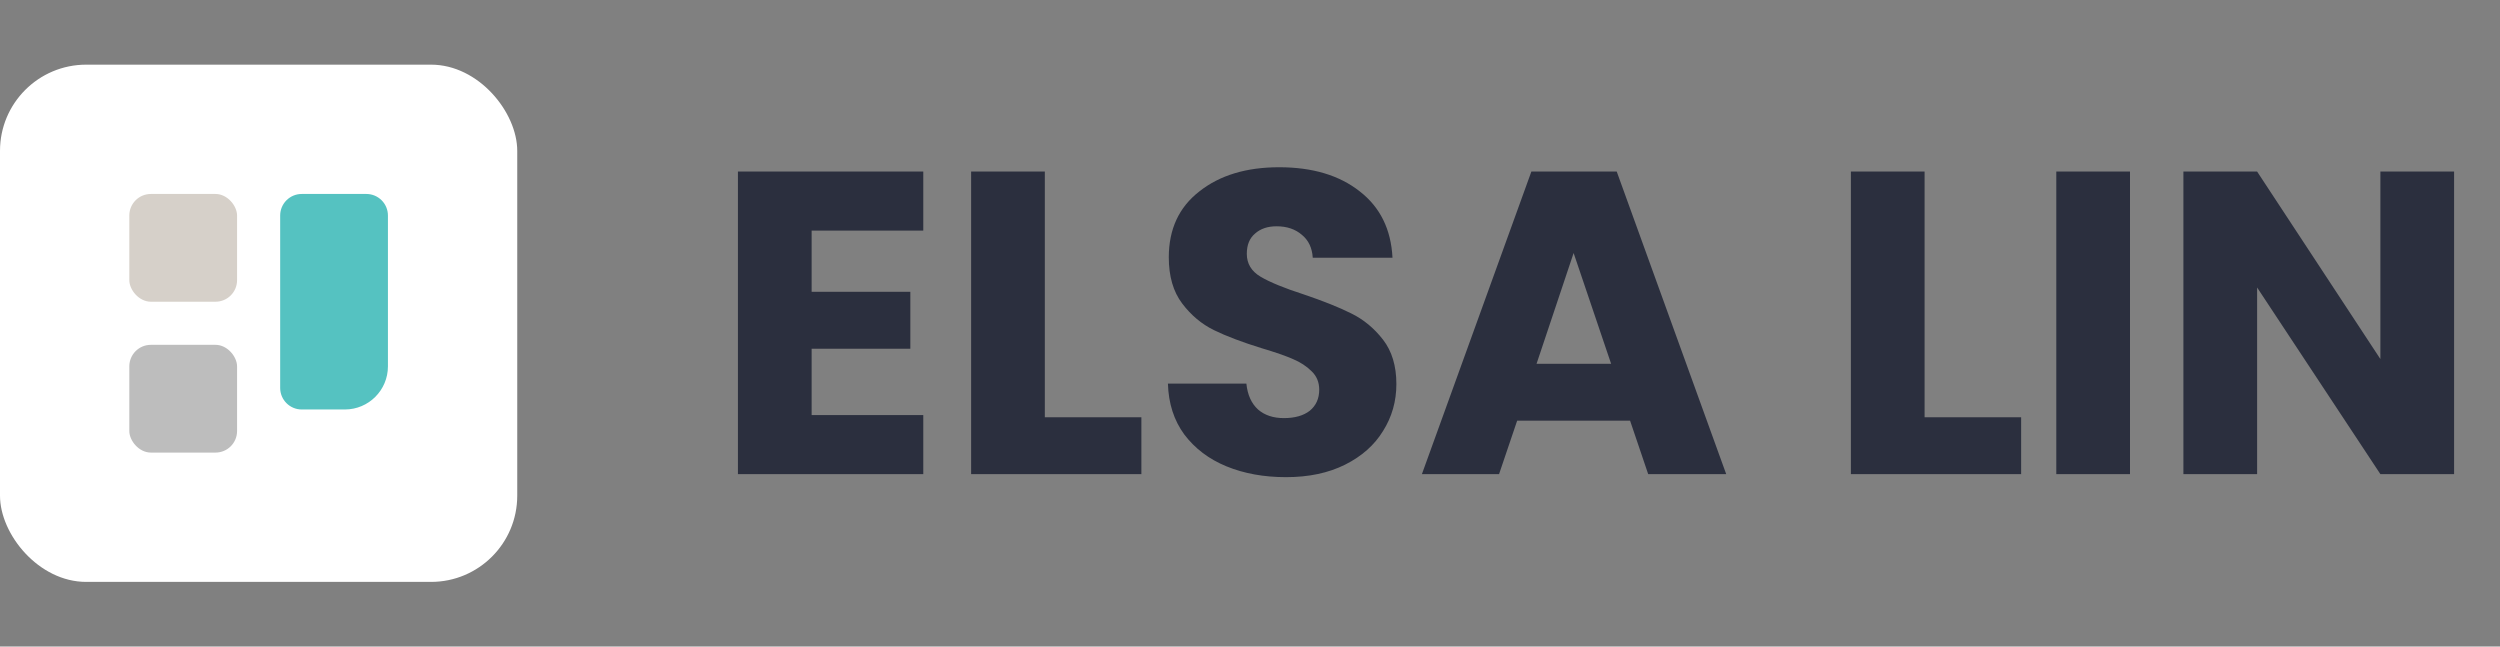 <svg width="116" height="30" viewBox="0 0 116 30" fill="none" xmlns="http://www.w3.org/2000/svg">
<rect x="0" y="0" width="116" height="30" fill="#808080" stroke="none"/>
<path d="M37.66 10.7V13.54H42.24V16.18H37.66V19.26H42.84V22H34.24V7.96H42.84V10.7H37.66ZM48.48 19.36H52.96V22H45.06V7.96H48.48V19.36ZM59.672 22.14C58.645 22.14 57.725 21.973 56.912 21.64C56.098 21.307 55.445 20.813 54.952 20.16C54.472 19.507 54.218 18.72 54.192 17.8H57.832C57.885 18.32 58.065 18.72 58.372 19C58.678 19.267 59.078 19.4 59.572 19.4C60.078 19.4 60.478 19.287 60.772 19.06C61.065 18.82 61.212 18.493 61.212 18.08C61.212 17.733 61.092 17.447 60.852 17.22C60.625 16.993 60.338 16.807 59.992 16.66C59.658 16.513 59.178 16.347 58.552 16.16C57.645 15.88 56.905 15.6 56.332 15.32C55.758 15.04 55.265 14.627 54.852 14.08C54.438 13.533 54.232 12.82 54.232 11.94C54.232 10.633 54.705 9.613 55.652 8.88C56.598 8.133 57.832 7.76 59.352 7.76C60.898 7.76 62.145 8.133 63.092 8.88C64.038 9.613 64.545 10.64 64.612 11.96H60.912C60.885 11.507 60.718 11.153 60.412 10.9C60.105 10.633 59.712 10.5 59.232 10.5C58.818 10.5 58.485 10.613 58.232 10.84C57.978 11.053 57.852 11.367 57.852 11.78C57.852 12.233 58.065 12.587 58.492 12.84C58.918 13.093 59.585 13.367 60.492 13.66C61.398 13.967 62.132 14.26 62.692 14.54C63.265 14.82 63.758 15.227 64.172 15.76C64.585 16.293 64.792 16.98 64.792 17.82C64.792 18.62 64.585 19.347 64.172 20C63.772 20.653 63.185 21.173 62.412 21.56C61.638 21.947 60.725 22.14 59.672 22.14ZM75.636 19.52H70.396L69.556 22H65.976L71.056 7.96H75.016L80.096 22H76.476L75.636 19.52ZM74.756 16.88L73.016 11.74L71.296 16.88H74.756ZM89.301 19.36H93.781V22H85.881V7.96H89.301V19.36ZM98.832 7.96V22H95.412V7.96H98.832ZM113.87 22H110.45L104.73 13.34V22H101.31V7.96H104.73L110.45 16.66V7.96H113.87V22Z" fill="#2B2F3E"/>
<rect y="3" width="24" height="24" rx="4" fill="white"/>
<path d="M13 10C13 9.448 13.448 9 14 9H17C17.552 9 18 9.448 18 10V17C18 18.105 17.105 19 16 19H14C13.448 19 13 18.552 13 18V10Z" fill="#55C2C1"/>
<rect x="6" y="16" width="5" height="5" rx="1" fill="#BDBDBD"/>
<rect x="6" y="9" width="5" height="5" rx="1" fill="#D6D0C9"/>
</svg>

